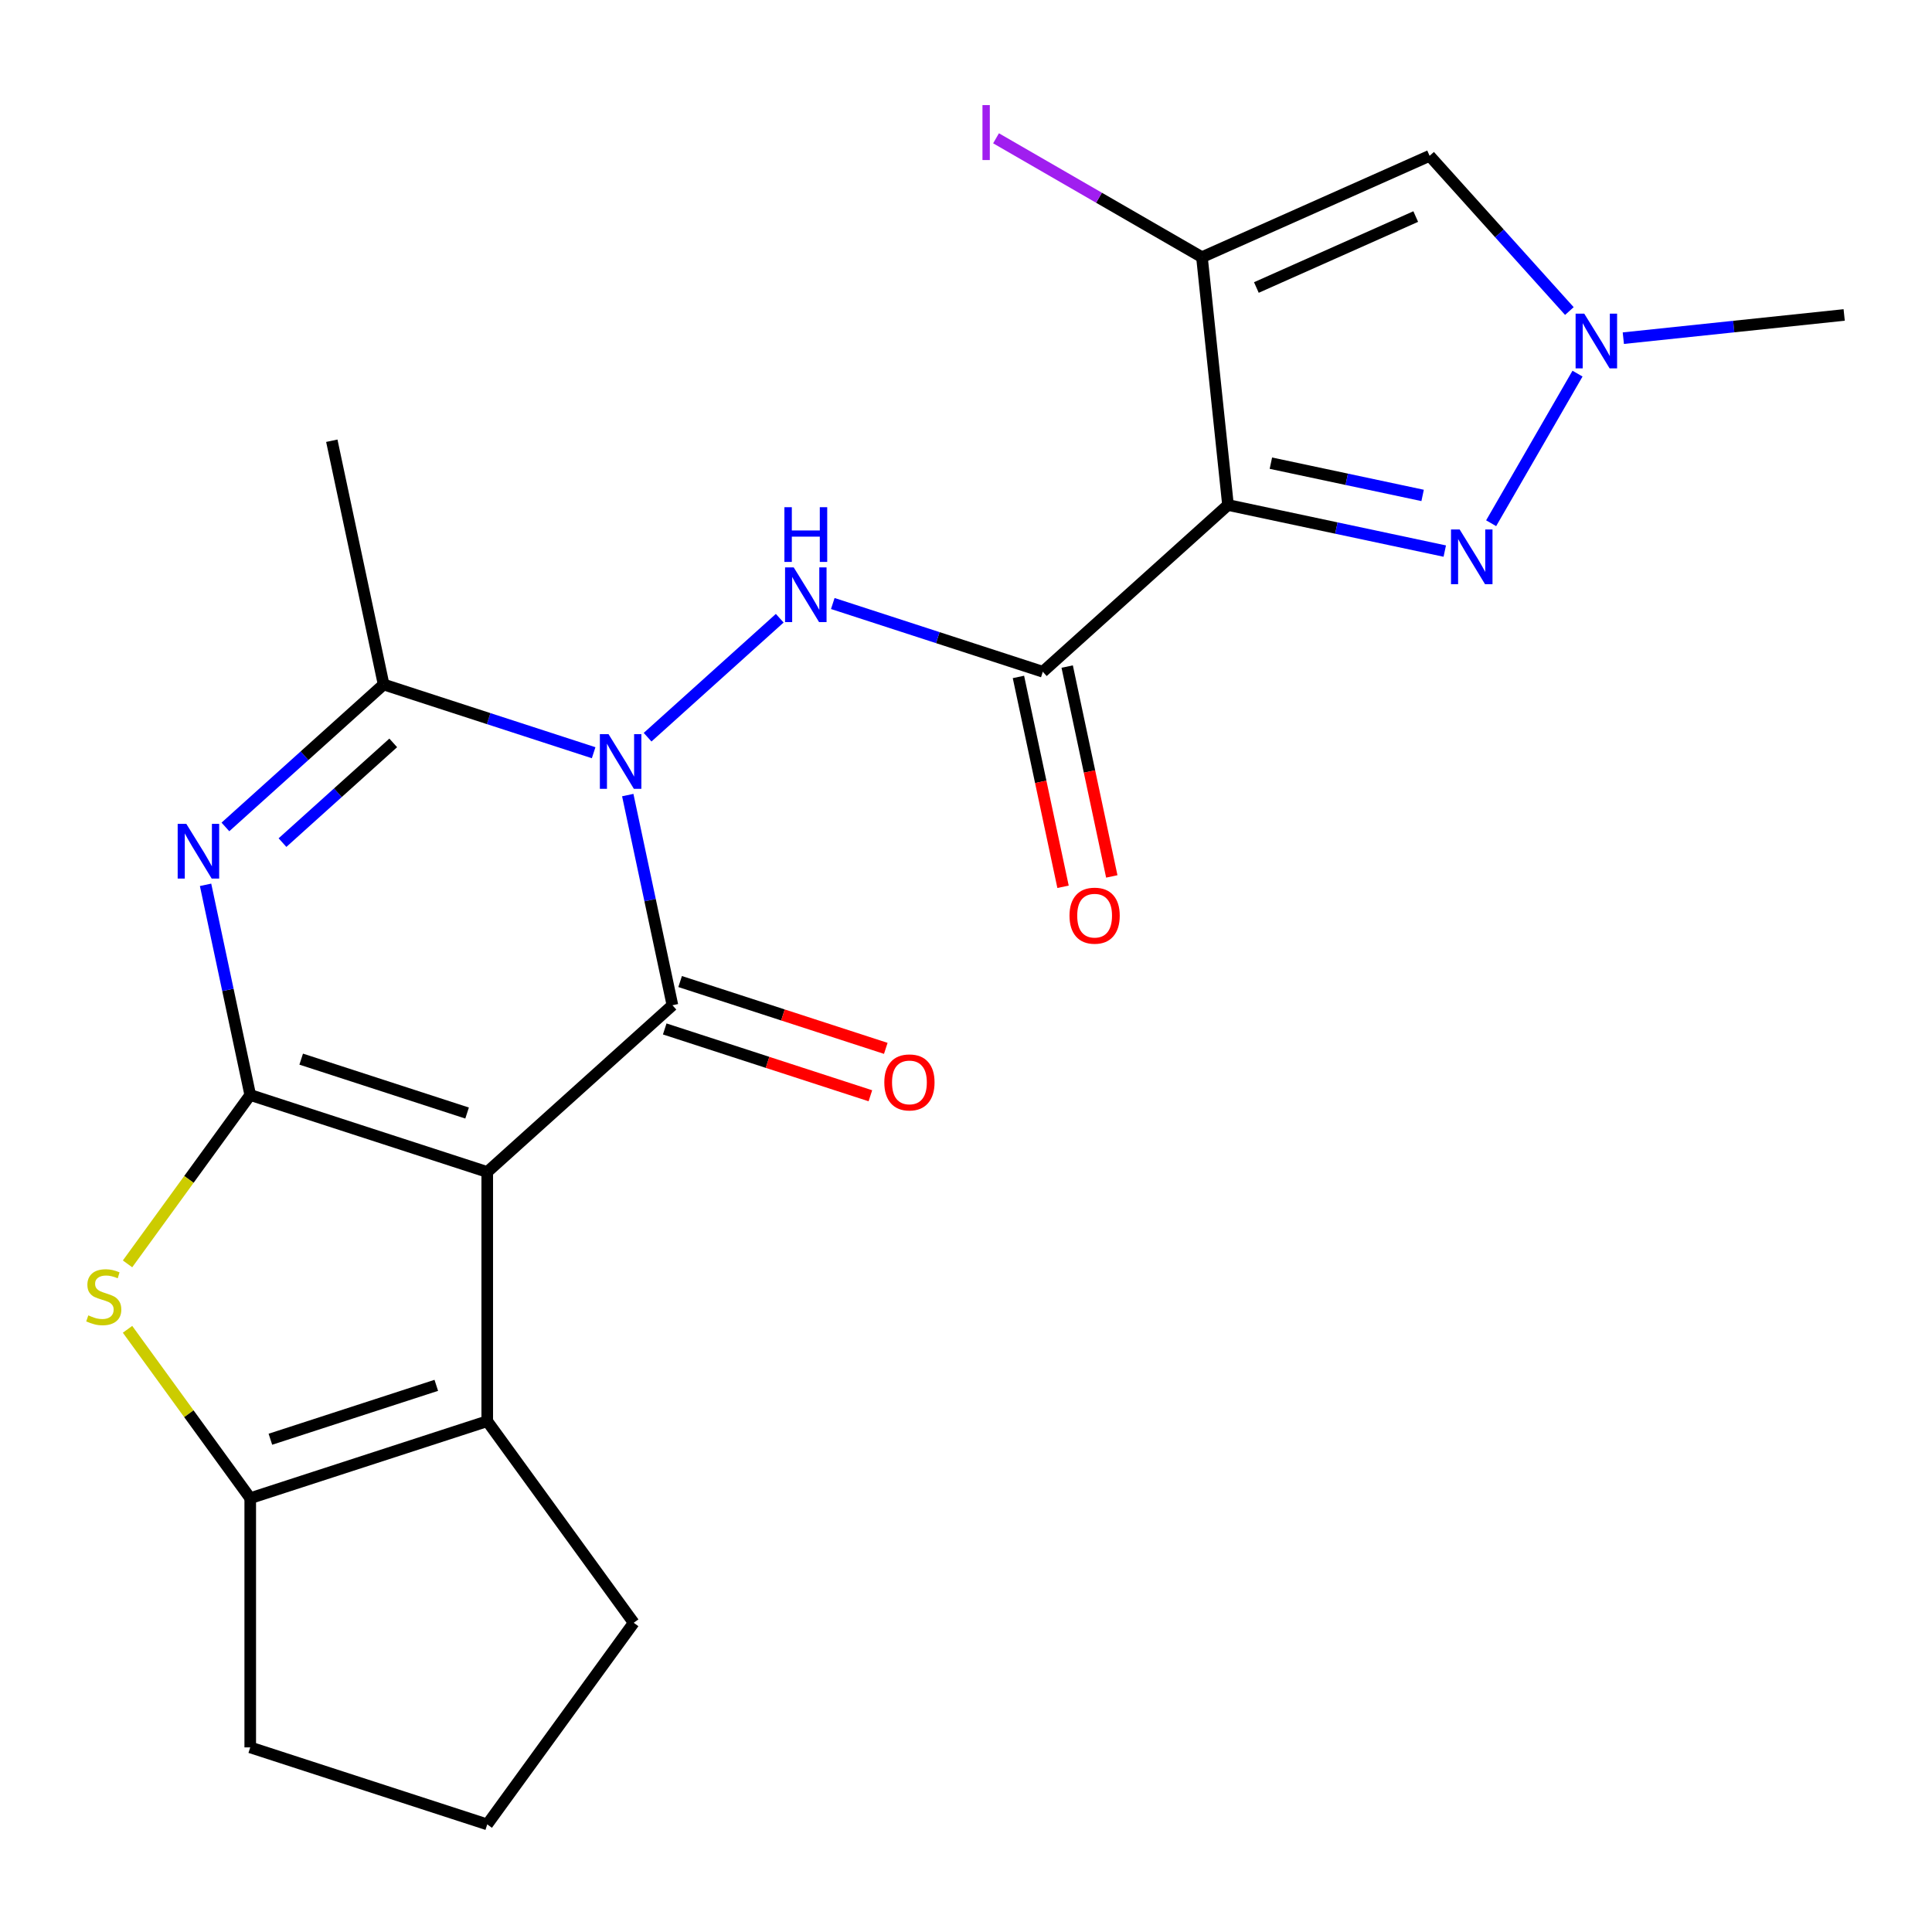 <?xml version='1.0' encoding='iso-8859-1'?>
<svg version='1.1' baseProfile='full'
              xmlns='http://www.w3.org/2000/svg'
                      xmlns:rdkit='http://www.rdkit.org/xml'
                      xmlns:xlink='http://www.w3.org/1999/xlink'
                  xml:space='preserve'
width='1000px' height='1000px' viewBox='0 0 1000 1000'>
<!-- END OF HEADER -->
<rect style='opacity:1.0;fill:#FFFFFF;stroke:none' width='1000' height='1000' x='0' y='0'> </rect>
<path class='bond-1' d='M 252.195,606.62 L 129.523,566.762' style='fill:none;fill-rule:evenodd;stroke:#000000;stroke-width:6px;stroke-linecap:butt;stroke-linejoin:miter;stroke-opacity:1' />
<path class='bond-1' d='M 241.766,576.107 L 155.896,548.206' style='fill:none;fill-rule:evenodd;stroke:#000000;stroke-width:6px;stroke-linecap:butt;stroke-linejoin:miter;stroke-opacity:1' />
<path class='bond-2' d='M 252.195,606.62 L 348.049,520.313' style='fill:none;fill-rule:evenodd;stroke:#000000;stroke-width:6px;stroke-linecap:butt;stroke-linejoin:miter;stroke-opacity:1' />
<path class='bond-11' d='M 252.195,606.62 L 252.195,735.604' style='fill:none;fill-rule:evenodd;stroke:#000000;stroke-width:6px;stroke-linecap:butt;stroke-linejoin:miter;stroke-opacity:1' />
<path class='bond-0' d='M 324.926,411.532 L 336.487,465.922' style='fill:none;fill-rule:evenodd;stroke:#0000FF;stroke-width:6px;stroke-linecap:butt;stroke-linejoin:miter;stroke-opacity:1' />
<path class='bond-0' d='M 336.487,465.922 L 348.049,520.313' style='fill:none;fill-rule:evenodd;stroke:#000000;stroke-width:6px;stroke-linecap:butt;stroke-linejoin:miter;stroke-opacity:1' />
<path class='bond-5' d='M 307.267,389.61 L 252.913,371.949' style='fill:none;fill-rule:evenodd;stroke:#0000FF;stroke-width:6px;stroke-linecap:butt;stroke-linejoin:miter;stroke-opacity:1' />
<path class='bond-5' d='M 252.913,371.949 L 198.56,354.289' style='fill:none;fill-rule:evenodd;stroke:#000000;stroke-width:6px;stroke-linecap:butt;stroke-linejoin:miter;stroke-opacity:1' />
<path class='bond-10' d='M 335.196,381.573 L 403.59,319.991' style='fill:none;fill-rule:evenodd;stroke:#0000FF;stroke-width:6px;stroke-linecap:butt;stroke-linejoin:miter;stroke-opacity:1' />
<path class='bond-4' d='M 129.523,566.762 L 117.962,512.371' style='fill:none;fill-rule:evenodd;stroke:#000000;stroke-width:6px;stroke-linecap:butt;stroke-linejoin:miter;stroke-opacity:1' />
<path class='bond-4' d='M 117.962,512.371 L 106.401,457.981' style='fill:none;fill-rule:evenodd;stroke:#0000FF;stroke-width:6px;stroke-linecap:butt;stroke-linejoin:miter;stroke-opacity:1' />
<path class='bond-9' d='M 129.523,566.762 L 97.768,610.469' style='fill:none;fill-rule:evenodd;stroke:#000000;stroke-width:6px;stroke-linecap:butt;stroke-linejoin:miter;stroke-opacity:1' />
<path class='bond-9' d='M 97.768,610.469 L 66.013,654.176' style='fill:none;fill-rule:evenodd;stroke:#CCCC00;stroke-width:6px;stroke-linecap:butt;stroke-linejoin:miter;stroke-opacity:1' />
<path class='bond-15' d='M 344.063,532.58 L 397.286,549.873' style='fill:none;fill-rule:evenodd;stroke:#000000;stroke-width:6px;stroke-linecap:butt;stroke-linejoin:miter;stroke-opacity:1' />
<path class='bond-15' d='M 397.286,549.873 L 450.509,567.166' style='fill:none;fill-rule:evenodd;stroke:#FF0000;stroke-width:6px;stroke-linecap:butt;stroke-linejoin:miter;stroke-opacity:1' />
<path class='bond-15' d='M 352.034,508.046 L 405.258,525.339' style='fill:none;fill-rule:evenodd;stroke:#000000;stroke-width:6px;stroke-linecap:butt;stroke-linejoin:miter;stroke-opacity:1' />
<path class='bond-15' d='M 405.258,525.339 L 458.481,542.632' style='fill:none;fill-rule:evenodd;stroke:#FF0000;stroke-width:6px;stroke-linecap:butt;stroke-linejoin:miter;stroke-opacity:1' />
<path class='bond-3' d='M 635.61,261.391 L 539.756,347.698' style='fill:none;fill-rule:evenodd;stroke:#000000;stroke-width:6px;stroke-linecap:butt;stroke-linejoin:miter;stroke-opacity:1' />
<path class='bond-7' d='M 635.61,261.391 L 622.128,133.113' style='fill:none;fill-rule:evenodd;stroke:#000000;stroke-width:6px;stroke-linecap:butt;stroke-linejoin:miter;stroke-opacity:1' />
<path class='bond-8' d='M 635.61,261.391 L 691.711,273.316' style='fill:none;fill-rule:evenodd;stroke:#000000;stroke-width:6px;stroke-linecap:butt;stroke-linejoin:miter;stroke-opacity:1' />
<path class='bond-8' d='M 691.711,273.316 L 747.811,285.24' style='fill:none;fill-rule:evenodd;stroke:#0000FF;stroke-width:6px;stroke-linecap:butt;stroke-linejoin:miter;stroke-opacity:1' />
<path class='bond-8' d='M 657.804,239.735 L 697.074,248.082' style='fill:none;fill-rule:evenodd;stroke:#000000;stroke-width:6px;stroke-linecap:butt;stroke-linejoin:miter;stroke-opacity:1' />
<path class='bond-8' d='M 697.074,248.082 L 736.345,256.43' style='fill:none;fill-rule:evenodd;stroke:#0000FF;stroke-width:6px;stroke-linecap:butt;stroke-linejoin:miter;stroke-opacity:1' />
<path class='bond-25' d='M 116.671,428.022 L 157.615,391.156' style='fill:none;fill-rule:evenodd;stroke:#0000FF;stroke-width:6px;stroke-linecap:butt;stroke-linejoin:miter;stroke-opacity:1' />
<path class='bond-25' d='M 157.615,391.156 L 198.56,354.289' style='fill:none;fill-rule:evenodd;stroke:#000000;stroke-width:6px;stroke-linecap:butt;stroke-linejoin:miter;stroke-opacity:1' />
<path class='bond-25' d='M 146.216,436.133 L 174.877,410.326' style='fill:none;fill-rule:evenodd;stroke:#0000FF;stroke-width:6px;stroke-linecap:butt;stroke-linejoin:miter;stroke-opacity:1' />
<path class='bond-25' d='M 174.877,410.326 L 203.538,384.52' style='fill:none;fill-rule:evenodd;stroke:#000000;stroke-width:6px;stroke-linecap:butt;stroke-linejoin:miter;stroke-opacity:1' />
<path class='bond-19' d='M 198.56,354.289 L 171.743,228.123' style='fill:none;fill-rule:evenodd;stroke:#000000;stroke-width:6px;stroke-linecap:butt;stroke-linejoin:miter;stroke-opacity:1' />
<path class='bond-6' d='M 539.756,347.698 L 485.403,330.038' style='fill:none;fill-rule:evenodd;stroke:#000000;stroke-width:6px;stroke-linecap:butt;stroke-linejoin:miter;stroke-opacity:1' />
<path class='bond-6' d='M 485.403,330.038 L 431.05,312.377' style='fill:none;fill-rule:evenodd;stroke:#0000FF;stroke-width:6px;stroke-linecap:butt;stroke-linejoin:miter;stroke-opacity:1' />
<path class='bond-16' d='M 527.14,350.38 L 538.684,404.69' style='fill:none;fill-rule:evenodd;stroke:#000000;stroke-width:6px;stroke-linecap:butt;stroke-linejoin:miter;stroke-opacity:1' />
<path class='bond-16' d='M 538.684,404.69 L 550.228,459.001' style='fill:none;fill-rule:evenodd;stroke:#FF0000;stroke-width:6px;stroke-linecap:butt;stroke-linejoin:miter;stroke-opacity:1' />
<path class='bond-16' d='M 552.373,345.016 L 563.917,399.327' style='fill:none;fill-rule:evenodd;stroke:#000000;stroke-width:6px;stroke-linecap:butt;stroke-linejoin:miter;stroke-opacity:1' />
<path class='bond-16' d='M 563.917,399.327 L 575.461,453.637' style='fill:none;fill-rule:evenodd;stroke:#FF0000;stroke-width:6px;stroke-linecap:butt;stroke-linejoin:miter;stroke-opacity:1' />
<path class='bond-13' d='M 622.128,133.113 L 739.961,80.651' style='fill:none;fill-rule:evenodd;stroke:#000000;stroke-width:6px;stroke-linecap:butt;stroke-linejoin:miter;stroke-opacity:1' />
<path class='bond-13' d='M 650.295,148.811 L 732.778,112.087' style='fill:none;fill-rule:evenodd;stroke:#000000;stroke-width:6px;stroke-linecap:butt;stroke-linejoin:miter;stroke-opacity:1' />
<path class='bond-17' d='M 622.128,133.113 L 568.838,102.347' style='fill:none;fill-rule:evenodd;stroke:#000000;stroke-width:6px;stroke-linecap:butt;stroke-linejoin:miter;stroke-opacity:1' />
<path class='bond-17' d='M 568.838,102.347 L 515.549,71.58' style='fill:none;fill-rule:evenodd;stroke:#A01EEF;stroke-width:6px;stroke-linecap:butt;stroke-linejoin:miter;stroke-opacity:1' />
<path class='bond-14' d='M 771.813,270.824 L 816.521,193.387' style='fill:none;fill-rule:evenodd;stroke:#0000FF;stroke-width:6px;stroke-linecap:butt;stroke-linejoin:miter;stroke-opacity:1' />
<path class='bond-23' d='M 66.013,688.048 L 97.768,731.755' style='fill:none;fill-rule:evenodd;stroke:#CCCC00;stroke-width:6px;stroke-linecap:butt;stroke-linejoin:miter;stroke-opacity:1' />
<path class='bond-23' d='M 97.768,731.755 L 129.523,775.462' style='fill:none;fill-rule:evenodd;stroke:#000000;stroke-width:6px;stroke-linecap:butt;stroke-linejoin:miter;stroke-opacity:1' />
<path class='bond-12' d='M 252.195,735.604 L 129.523,775.462' style='fill:none;fill-rule:evenodd;stroke:#000000;stroke-width:6px;stroke-linecap:butt;stroke-linejoin:miter;stroke-opacity:1' />
<path class='bond-12' d='M 225.822,717.049 L 139.952,744.949' style='fill:none;fill-rule:evenodd;stroke:#000000;stroke-width:6px;stroke-linecap:butt;stroke-linejoin:miter;stroke-opacity:1' />
<path class='bond-18' d='M 252.195,735.604 L 328.01,839.955' style='fill:none;fill-rule:evenodd;stroke:#000000;stroke-width:6px;stroke-linecap:butt;stroke-linejoin:miter;stroke-opacity:1' />
<path class='bond-20' d='M 129.523,775.462 L 129.523,904.447' style='fill:none;fill-rule:evenodd;stroke:#000000;stroke-width:6px;stroke-linecap:butt;stroke-linejoin:miter;stroke-opacity:1' />
<path class='bond-26' d='M 739.961,80.651 L 776.132,120.823' style='fill:none;fill-rule:evenodd;stroke:#000000;stroke-width:6px;stroke-linecap:butt;stroke-linejoin:miter;stroke-opacity:1' />
<path class='bond-26' d='M 776.132,120.823 L 812.303,160.995' style='fill:none;fill-rule:evenodd;stroke:#0000FF;stroke-width:6px;stroke-linecap:butt;stroke-linejoin:miter;stroke-opacity:1' />
<path class='bond-21' d='M 840.232,175.037 L 897.389,169.03' style='fill:none;fill-rule:evenodd;stroke:#0000FF;stroke-width:6px;stroke-linecap:butt;stroke-linejoin:miter;stroke-opacity:1' />
<path class='bond-21' d='M 897.389,169.03 L 954.545,163.022' style='fill:none;fill-rule:evenodd;stroke:#000000;stroke-width:6px;stroke-linecap:butt;stroke-linejoin:miter;stroke-opacity:1' />
<path class='bond-22' d='M 328.01,839.955 L 252.195,944.305' style='fill:none;fill-rule:evenodd;stroke:#000000;stroke-width:6px;stroke-linecap:butt;stroke-linejoin:miter;stroke-opacity:1' />
<path class='bond-24' d='M 129.523,904.447 L 252.195,944.305' style='fill:none;fill-rule:evenodd;stroke:#000000;stroke-width:6px;stroke-linecap:butt;stroke-linejoin:miter;stroke-opacity:1' />
<path  class='atom-1' d='M 314.971 379.987
L 324.251 394.987
Q 325.171 396.467, 326.651 399.147
Q 328.131 401.827, 328.211 401.987
L 328.211 379.987
L 331.971 379.987
L 331.971 408.307
L 328.091 408.307
L 318.131 391.907
Q 316.971 389.987, 315.731 387.787
Q 314.531 385.587, 314.171 384.907
L 314.171 408.307
L 310.491 408.307
L 310.491 379.987
L 314.971 379.987
' fill='#0000FF'/>
<path  class='atom-5' d='M 96.446 426.436
L 105.726 441.436
Q 106.646 442.916, 108.126 445.596
Q 109.606 448.276, 109.686 448.436
L 109.686 426.436
L 113.446 426.436
L 113.446 454.756
L 109.566 454.756
L 99.606 438.356
Q 98.446 436.436, 97.206 434.236
Q 96.006 432.036, 95.646 431.356
L 95.646 454.756
L 91.966 454.756
L 91.966 426.436
L 96.446 426.436
' fill='#0000FF'/>
<path  class='atom-9' d='M 755.516 274.048
L 764.796 289.048
Q 765.716 290.528, 767.196 293.208
Q 768.676 295.888, 768.756 296.048
L 768.756 274.048
L 772.516 274.048
L 772.516 302.368
L 768.636 302.368
L 758.676 285.968
Q 757.516 284.048, 756.276 281.848
Q 755.076 279.648, 754.716 278.968
L 754.716 302.368
L 751.036 302.368
L 751.036 274.048
L 755.516 274.048
' fill='#0000FF'/>
<path  class='atom-10' d='M 45.708 680.832
Q 46.028 680.952, 47.348 681.512
Q 48.668 682.072, 50.108 682.432
Q 51.588 682.752, 53.028 682.752
Q 55.708 682.752, 57.268 681.472
Q 58.828 680.152, 58.828 677.872
Q 58.828 676.312, 58.028 675.352
Q 57.268 674.392, 56.068 673.872
Q 54.868 673.352, 52.868 672.752
Q 50.348 671.992, 48.828 671.272
Q 47.348 670.552, 46.268 669.032
Q 45.228 667.512, 45.228 664.952
Q 45.228 661.392, 47.628 659.192
Q 50.068 656.992, 54.868 656.992
Q 58.148 656.992, 61.868 658.552
L 60.948 661.632
Q 57.548 660.232, 54.988 660.232
Q 52.228 660.232, 50.708 661.392
Q 49.188 662.512, 49.228 664.472
Q 49.228 665.992, 49.988 666.912
Q 50.788 667.832, 51.908 668.352
Q 53.068 668.872, 54.988 669.472
Q 57.548 670.272, 59.068 671.072
Q 60.588 671.872, 61.668 673.512
Q 62.788 675.112, 62.788 677.872
Q 62.788 681.792, 60.148 683.912
Q 57.548 685.992, 53.188 685.992
Q 50.668 685.992, 48.748 685.432
Q 46.868 684.912, 44.628 683.992
L 45.708 680.832
' fill='#CCCC00'/>
<path  class='atom-11' d='M 410.825 293.68
L 420.105 308.68
Q 421.025 310.16, 422.505 312.84
Q 423.985 315.52, 424.065 315.68
L 424.065 293.68
L 427.825 293.68
L 427.825 322
L 423.945 322
L 413.985 305.6
Q 412.825 303.68, 411.585 301.48
Q 410.385 299.28, 410.025 298.6
L 410.025 322
L 406.345 322
L 406.345 293.68
L 410.825 293.68
' fill='#0000FF'/>
<path  class='atom-11' d='M 406.005 262.528
L 409.845 262.528
L 409.845 274.568
L 424.325 274.568
L 424.325 262.528
L 428.165 262.528
L 428.165 290.848
L 424.325 290.848
L 424.325 277.768
L 409.845 277.768
L 409.845 290.848
L 406.005 290.848
L 406.005 262.528
' fill='#0000FF'/>
<path  class='atom-15' d='M 820.008 162.345
L 829.288 177.345
Q 830.208 178.825, 831.688 181.505
Q 833.168 184.185, 833.248 184.345
L 833.248 162.345
L 837.008 162.345
L 837.008 190.665
L 833.128 190.665
L 823.168 174.265
Q 822.008 172.345, 820.768 170.145
Q 819.568 167.945, 819.208 167.265
L 819.208 190.665
L 815.528 190.665
L 815.528 162.345
L 820.008 162.345
' fill='#0000FF'/>
<path  class='atom-16' d='M 457.72 560.251
Q 457.72 553.451, 461.08 549.651
Q 464.44 545.851, 470.72 545.851
Q 477 545.851, 480.36 549.651
Q 483.72 553.451, 483.72 560.251
Q 483.72 567.131, 480.32 571.051
Q 476.92 574.931, 470.72 574.931
Q 464.48 574.931, 461.08 571.051
Q 457.72 567.171, 457.72 560.251
M 470.72 571.731
Q 475.04 571.731, 477.36 568.851
Q 479.72 565.931, 479.72 560.251
Q 479.72 554.691, 477.36 551.891
Q 475.04 549.051, 470.72 549.051
Q 466.4 549.051, 464.04 551.851
Q 461.72 554.651, 461.72 560.251
Q 461.72 565.971, 464.04 568.851
Q 466.4 571.731, 470.72 571.731
' fill='#FF0000'/>
<path  class='atom-17' d='M 553.574 473.944
Q 553.574 467.144, 556.934 463.344
Q 560.294 459.544, 566.574 459.544
Q 572.854 459.544, 576.214 463.344
Q 579.574 467.144, 579.574 473.944
Q 579.574 480.824, 576.174 484.744
Q 572.774 488.624, 566.574 488.624
Q 560.334 488.624, 556.934 484.744
Q 553.574 480.864, 553.574 473.944
M 566.574 485.424
Q 570.894 485.424, 573.214 482.544
Q 575.574 479.624, 575.574 473.944
Q 575.574 468.384, 573.214 465.584
Q 570.894 462.744, 566.574 462.744
Q 562.254 462.744, 559.894 465.544
Q 557.574 468.344, 557.574 473.944
Q 557.574 479.664, 559.894 482.544
Q 562.254 485.424, 566.574 485.424
' fill='#FF0000'/>
<path  class='atom-18' d='M 508.524 54.401
L 512.324 54.401
L 512.324 82.841
L 508.524 82.841
L 508.524 54.401
' fill='#A01EEF'/>
</svg>
